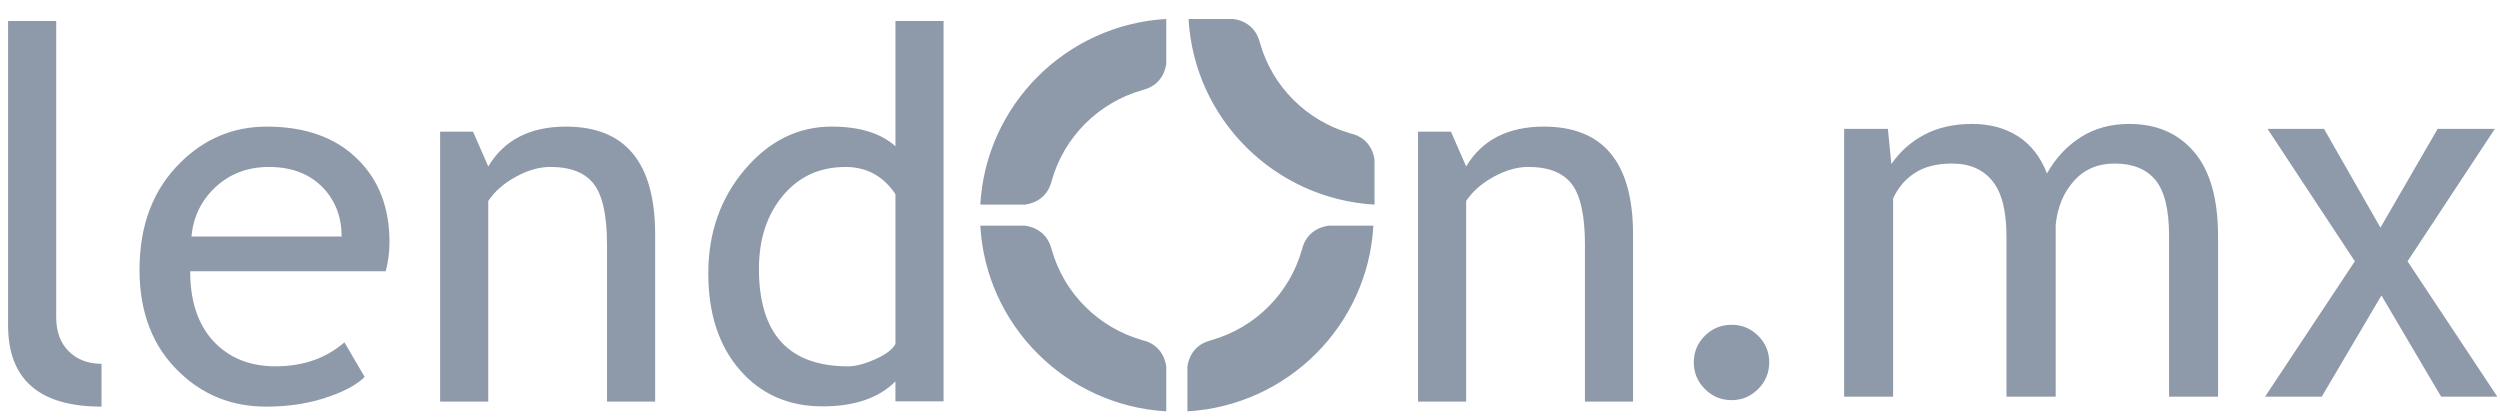 <svg width="186" height="31" viewBox="0 0 186 31" fill="none" xmlns="http://www.w3.org/2000/svg">
<g id="partners logo4" clip-path="url(#clip0_69_832)">
<path id="Union" fill-rule="evenodd" clip-rule="evenodd" d="M72.935 15.223H76.239C76.428 15.205 77.893 15.033 78.252 13.416L78.254 13.427C79.168 10.193 81.719 7.642 84.961 6.714H84.957C84.964 6.712 84.971 6.71 84.979 6.707L84.979 6.707L84.979 6.707L84.992 6.703L84.999 6.7L85.006 6.698C85.025 6.694 85.044 6.688 85.064 6.683C85.077 6.679 85.09 6.675 85.103 6.672C86.575 6.266 86.752 4.919 86.771 4.717V1.41C79.314 1.845 73.352 7.796 72.935 15.223ZM0.601 1.564V24.196C0.601 28.233 2.92 30.253 7.553 30.253V27.066C6.551 27.066 5.737 26.756 5.114 26.136C4.492 25.52 4.182 24.672 4.182 23.596V1.564H0.601ZM140.717 12.204L140.459 9.59H137.203V29.51H140.847V14.763C141.228 13.942 141.777 13.303 142.492 12.849C143.208 12.394 144.121 12.168 145.231 12.168C146.537 12.168 147.54 12.6 148.236 13.465C148.933 14.33 149.282 15.695 149.282 17.561V29.51H152.944V16.861V16.714C153.08 15.401 153.534 14.315 154.305 13.456C155.075 12.596 156.083 12.167 157.328 12.167C158.672 12.167 159.684 12.575 160.363 13.392C161.041 14.208 161.379 15.597 161.379 17.561V29.51H165.024V17.598C165.024 14.8 164.431 12.705 163.248 11.311C162.063 9.918 160.455 9.221 158.419 9.221C157.039 9.221 155.829 9.552 154.794 10.215C153.758 10.878 152.925 11.774 152.297 12.903C151.816 11.676 151.098 10.755 150.142 10.142C149.186 9.527 148.043 9.22 146.71 9.22C145.379 9.22 144.21 9.481 143.205 10.004C142.2 10.526 141.371 11.259 140.717 12.204ZM130.809 24.984C130.26 24.436 129.598 24.164 128.825 24.164C128.051 24.164 127.391 24.436 126.841 24.984C126.293 25.529 126.018 26.188 126.018 26.957C126.018 27.727 126.293 28.388 126.841 28.941C127.391 29.491 128.052 29.77 128.825 29.77C129.598 29.77 130.259 29.492 130.809 28.941C131.356 28.388 131.632 27.727 131.632 26.957C131.632 26.188 131.356 25.53 130.809 24.984ZM177.105 16.936L181.36 9.59H185.614L179.121 19.44L185.8 29.51H181.619L177.179 21.981L172.739 29.51H168.522L175.2 19.44L168.707 9.59H172.907L177.105 16.936ZM28.694 20.183H14.149C14.149 22.534 14.796 24.338 16.089 25.602C17.232 26.705 18.703 27.254 20.499 27.254C22.546 27.254 24.255 26.659 25.624 25.47L27.131 28.042C26.578 28.59 25.729 29.067 24.588 29.468C23.155 29.993 21.561 30.253 19.802 30.253C17.266 30.253 15.11 29.397 13.34 27.684C11.366 25.799 10.38 23.258 10.38 20.072C10.38 16.756 11.391 14.101 13.414 12.104C15.222 10.314 17.363 9.42 19.837 9.42C22.715 9.42 24.968 10.228 26.602 11.839C28.184 13.391 28.977 15.447 28.977 18.011C28.977 18.795 28.88 19.522 28.694 20.183ZM20.009 12.422C18.412 12.422 17.075 12.935 15.995 13.957C14.965 14.932 14.381 16.147 14.243 17.597H25.417C25.417 16.158 24.963 14.957 24.059 13.995C23.068 12.945 21.716 12.422 20.009 12.422ZM45.162 18.196V29.878H48.743V17.446C48.743 12.095 46.531 9.42 42.111 9.42C39.435 9.42 37.508 10.409 36.327 12.383L35.195 9.796H32.745V29.878H36.326V14.952C36.803 14.239 37.487 13.637 38.379 13.151C39.27 12.664 40.123 12.42 40.944 12.42C42.461 12.42 43.543 12.849 44.192 13.705C44.839 14.559 45.162 16.058 45.162 18.196ZM117.92 29.878V18.196C117.92 16.058 117.595 14.559 116.947 13.705C116.301 12.849 115.217 12.42 113.697 12.42C112.879 12.42 112.026 12.664 111.135 13.151C110.242 13.637 109.559 14.239 109.082 14.952V29.878H105.502V9.796H107.951L109.083 12.383C110.264 10.409 112.192 9.42 114.865 9.42C119.288 9.42 121.498 12.095 121.498 17.446V29.878H117.92ZM66.62 28.379V29.86H70.201V1.564H66.622V10.881C65.541 9.911 63.959 9.419 61.872 9.419C59.374 9.419 57.22 10.486 55.41 12.617C53.602 14.751 52.697 17.321 52.697 20.335C52.697 23.335 53.483 25.734 55.051 27.534C56.621 29.334 58.671 30.234 61.195 30.234C63.569 30.234 65.377 29.616 66.62 28.379ZM62.909 12.423C64.479 12.423 65.717 13.095 66.62 14.448H66.622V25.585C66.421 25.986 65.927 26.364 65.134 26.72C64.342 27.076 63.663 27.255 63.099 27.255C58.677 27.255 56.465 24.835 56.465 19.997C56.465 17.797 57.058 15.985 58.246 14.557C59.433 13.133 60.988 12.423 62.909 12.423ZM96.861 18.598C97.219 16.981 98.685 16.808 98.872 16.792H102.179C101.763 24.218 95.8 30.169 88.344 30.604V27.295C88.36 27.096 88.538 25.748 90.012 25.343C90.03 25.338 90.046 25.334 90.062 25.329C90.077 25.325 90.091 25.321 90.107 25.317L90.119 25.313L90.131 25.309C90.139 25.306 90.148 25.304 90.158 25.301L90.154 25.3C93.394 24.374 95.946 21.82 96.858 18.588L96.861 18.598ZM84.957 25.301L84.968 25.3C81.725 24.374 79.168 21.827 78.254 18.595V18.599C78.252 18.593 78.251 18.588 78.249 18.584C78.248 18.58 78.246 18.576 78.245 18.572C78.242 18.565 78.24 18.558 78.238 18.55C78.236 18.543 78.234 18.536 78.233 18.529C78.231 18.523 78.229 18.518 78.228 18.512C78.223 18.496 78.218 18.48 78.215 18.465C77.805 16.975 76.423 16.808 76.24 16.792H72.935C73.35 24.218 79.314 30.168 86.77 30.604V27.295C86.752 27.088 86.567 25.653 84.957 25.301ZM100.461 9.918L100.449 9.92C102.064 10.271 102.245 11.705 102.264 11.914V15.223C94.809 14.788 88.845 8.836 88.429 1.413H91.734C91.918 1.427 93.299 1.594 93.708 3.083C93.713 3.104 93.719 3.124 93.725 3.144C93.727 3.152 93.729 3.161 93.732 3.17C93.735 3.179 93.739 3.189 93.742 3.199C93.744 3.205 93.746 3.211 93.748 3.217V3.214C94.663 6.445 97.218 8.993 100.461 9.918Z" fill="#8E99AA"/>
</g>
<defs>
<clipPath id="clip0_69_832">
<rect width="185.198" height="30.503" fill="white" transform="translate(0.601 0.487)"/>
</clipPath>
</defs>
</svg>
